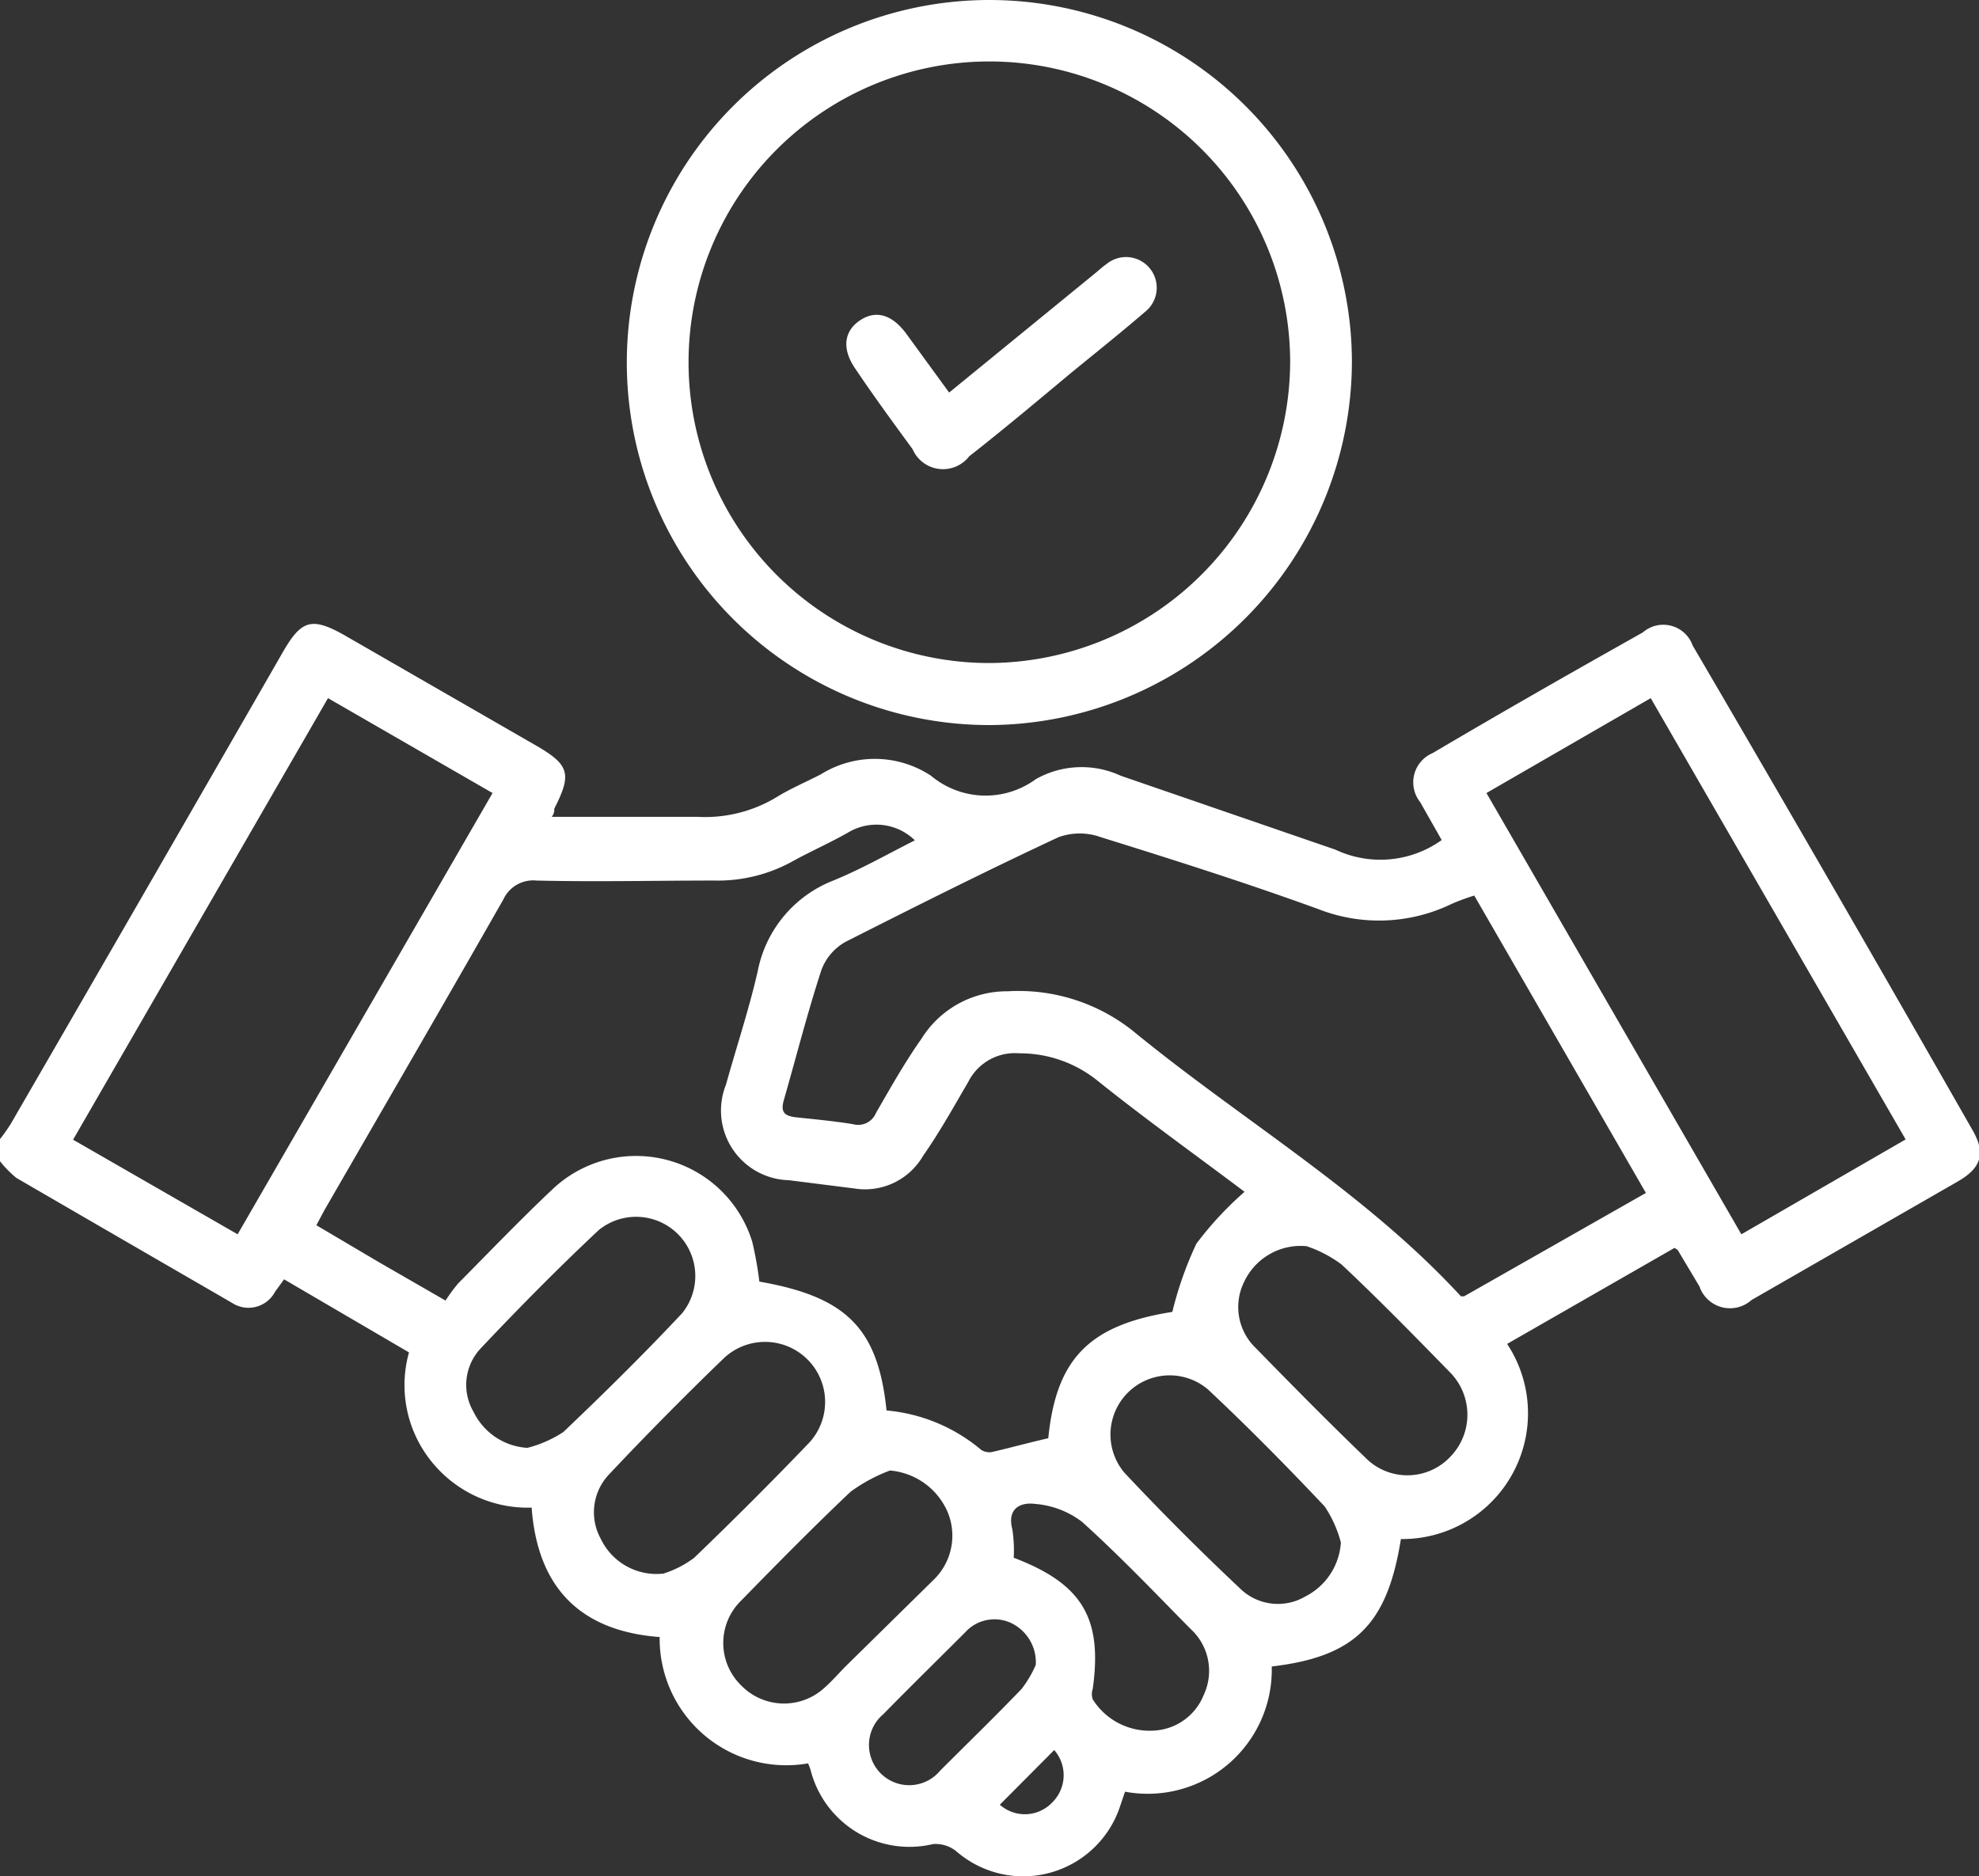 <svg xmlns="http://www.w3.org/2000/svg" viewBox="0 0 69.87 66.24"><rect x="0" y="0" width="69.87" height="66.24" fill="#333333" stroke="none"/><defs><style>.cls-1{fill:#fff;}</style></defs><g id="Layer_2" data-name="Layer 2"><g id="Layer_1-2" data-name="Layer 1"><path class="cls-1" d="M0,40.22a6.58,6.58,0,0,0,.38-.54Q5.19,31.37,10,23c.64-1.1,1-1.22,2.13-.59l6.79,3.91c1.18.68,1.28,1,.65,2.23,0,.08,0,.17-.09.29,1.74,0,3.44,0,5.14,0a4.88,4.88,0,0,0,2.79-.69c.5-.31,1.05-.54,1.57-.81a3.6,3.6,0,0,1,3.89.05,3,3,0,0,0,3.7.12,3.29,3.29,0,0,1,3-.12L47.15,30a3.72,3.72,0,0,0,3.75-.34l-.76-1.34a1.12,1.12,0,0,1,.44-1.73C53,25.16,55.49,23.74,58,22.33a1.1,1.1,0,0,1,1.76.46q5,8.55,9.88,17.11c.47.81.32,1.33-.51,1.81L61.84,45.9A1.14,1.14,0,0,1,60,45.42l-.77-1.29-.11-.07-5.91,3.39a4.44,4.44,0,0,1-3.75,6.89c-.48,3-1.6,4.15-4.56,4.5a4.38,4.38,0,0,1-5.18,4.42l-.17.5a3.6,3.6,0,0,1-5.78,1.61,1.16,1.16,0,0,0-.83-.26,3.6,3.6,0,0,1-4.32-2.61,2.34,2.34,0,0,0-.09-.24,4.47,4.47,0,0,1-5.24-4.46c-2.78-.21-4.31-1.72-4.52-4.57a4.36,4.36,0,0,1-3.53-1.62,4.29,4.29,0,0,1-.8-3.86l-4.41-2.58-.32.44A1.06,1.06,0,0,1,8.19,46C5.65,44.53,3.11,43.06.58,41.59A3.75,3.75,0,0,1,0,41ZM31.3,49.8a6,6,0,0,1,3.34,1.39.55.55,0,0,0,.37.08c.65-.15,1.3-.33,2-.49.28-2.81,1.45-4,4.38-4.46a12.64,12.64,0,0,1,.85-2.41,12.07,12.07,0,0,1,1.7-1.83c-1.67-1.26-3.45-2.53-5.15-3.89a4.36,4.36,0,0,0-2.8-1,1.84,1.84,0,0,0-1.8,1c-.52.89-1,1.76-1.6,2.62a2.37,2.37,0,0,1-2.44,1.15l-2.3-.29a2.46,2.46,0,0,1-2.22-3.37c.37-1.33.81-2.65,1.12-4a4.32,4.32,0,0,1,2.67-3.21c1-.41,1.89-.92,2.88-1.42a1.94,1.94,0,0,0-2.35-.28c-.63.36-1.29.65-1.93,1a5.45,5.45,0,0,1-2.8.7c-2.09,0-4.18.05-6.28,0a1.16,1.16,0,0,0-1.17.67c-2.07,3.63-4.17,7.25-6.26,10.87-.11.19-.21.39-.34.63l2.2,1.3,2.36,1.36a5.65,5.65,0,0,1,.45-.61c1.12-1.13,2.22-2.28,3.38-3.37a4.29,4.29,0,0,1,7,1.91,12.79,12.79,0,0,1,.25,1.4C29.9,45.79,31,46.91,31.3,49.8Zm26.81-7.68-6.06-10.5a7.37,7.37,0,0,0-.81.3,5.88,5.88,0,0,1-4.69.18c-2.53-.92-5.11-1.74-7.68-2.54a2.2,2.2,0,0,0-1.5,0c-2.53,1.18-5,2.42-7.51,3.69a1.89,1.89,0,0,0-.86,1c-.49,1.5-.87,3-1.32,4.57-.13.44,0,.58.43.63.66.07,1.31.13,2,.24a.68.68,0,0,0,.82-.4c.51-.88,1-1.76,1.6-2.61A3.55,3.55,0,0,1,35.58,35,6.48,6.48,0,0,1,40,36.4c3.84,3.15,8.18,5.68,11.58,9.37l.11,0Zm.17-17.47L52.48,28l9,15.58,5.8-3.35Zm-46.7,0-9,15.59,5.81,3.34,9-15.58ZM23.42,55.56A3.58,3.58,0,0,0,24.51,55q2.08-2,4-4a2.1,2.1,0,0,0-3-3q-2.07,2-4,4.05a1.94,1.94,0,0,0-.3,2.28A2.18,2.18,0,0,0,23.42,55.56ZM46.13,44a2.2,2.2,0,0,0-2.2,1.25,2,2,0,0,0,.4,2.34c1.27,1.3,2.55,2.6,3.86,3.86a2.08,2.08,0,0,0,3,0,2.13,2.13,0,0,0,0-3c-1.25-1.28-2.51-2.57-3.82-3.8A4.38,4.38,0,0,0,46.13,44Zm1.21,10.46a4.21,4.21,0,0,0-.57-1.27c-1.34-1.42-2.71-2.81-4.13-4.14A2.09,2.09,0,0,0,39.7,52q2,2.13,4.14,4.14a1.91,1.91,0,0,0,2.24.23A2.3,2.3,0,0,0,47.34,54.47ZM18.62,51.12a4.19,4.19,0,0,0,1.27-.56c1.43-1.36,2.84-2.75,4.19-4.19a2.09,2.09,0,0,0-2.94-2.94c-1.44,1.35-2.83,2.76-4.18,4.19a1.88,1.88,0,0,0-.24,2.23A2.26,2.26,0,0,0,18.62,51.12Zm12.8.8a5.79,5.79,0,0,0-1.39.75c-1.32,1.25-2.59,2.54-3.86,3.84a2.09,2.09,0,0,0,0,3,2.11,2.11,0,0,0,2.95.07c.27-.24.51-.52.76-.77l3.05-3a2.17,2.17,0,0,0,.52-2.44A2.44,2.44,0,0,0,31.42,51.92ZM35.79,55c2.42.92,3.14,2.13,2.79,4.63a.57.57,0,0,0,0,.37,2.37,2.37,0,0,0,2.2,1.1,2,2,0,0,0,1.72-1.26,2,2,0,0,0-.47-2.33c-1.26-1.28-2.5-2.58-3.83-3.78a3.14,3.14,0,0,0-1.65-.63c-.52-.07-1,.16-.81.89A4.86,4.86,0,0,1,35.79,55Zm.78,3.77a1.54,1.54,0,0,0-.86-1.46,1.39,1.39,0,0,0-1.63.32c-1,1-1.94,1.92-2.89,2.89a1.42,1.42,0,1,0,2,2c1-1,1.94-1.91,2.88-2.89A4,4,0,0,0,36.57,58.78ZM35.3,63.72a1.33,1.33,0,0,0,1.85-.08,1.35,1.35,0,0,0,.07-1.85Z"/><path class="cls-1" d="M35,25.6A12.8,12.8,0,1,1,47.73,12.72,12.86,12.86,0,0,1,35,25.6ZM45.55,12.78A10.62,10.62,0,1,0,34.91,23.41,10.67,10.67,0,0,0,45.55,12.78Z"/><path class="cls-1" d="M33.51,13.86,38.7,9.62c.12-.1.24-.21.37-.3A1.08,1.08,0,1,1,40.44,11c-.86.74-1.75,1.45-2.63,2.17-1.2,1-2.39,2-3.59,2.94a1.17,1.17,0,0,1-2-.25c-.68-.93-1.37-1.87-2-2.81-.5-.7-.44-1.34.13-1.73s1.14-.21,1.63.44Z"/></g></g></svg>